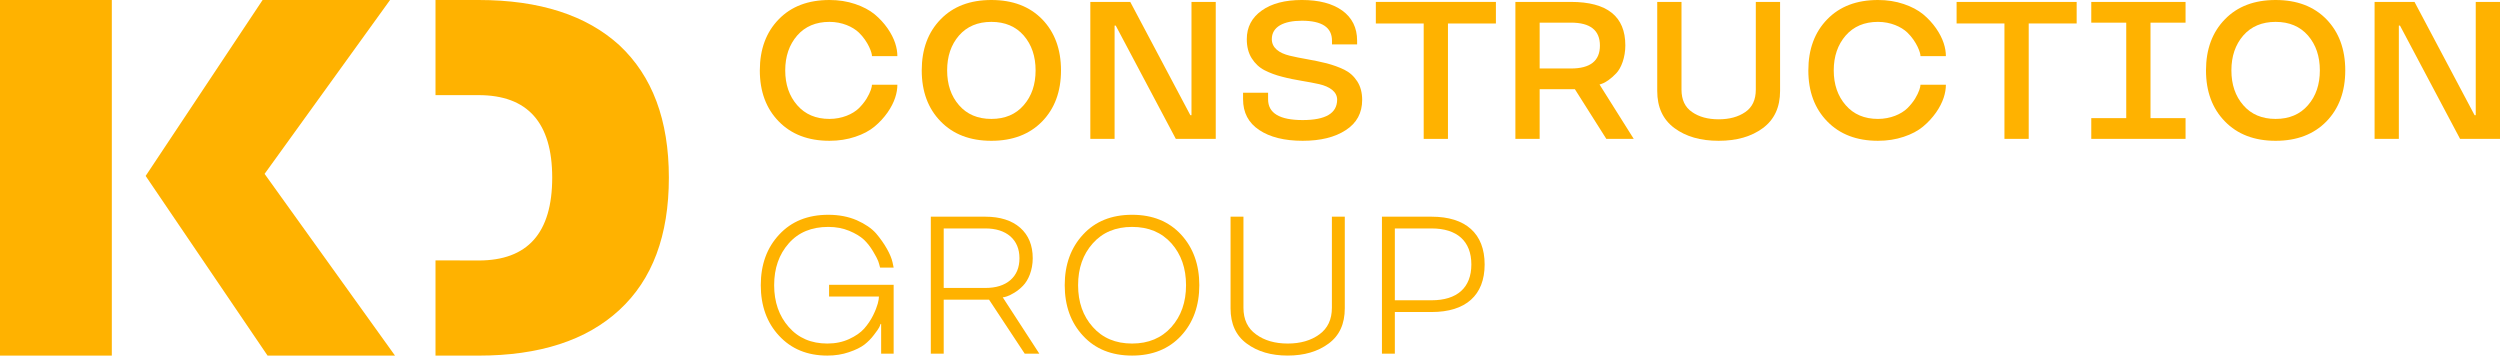 <?xml version="1.0" encoding="UTF-8"?>
<svg id="Isolation_Mode" xmlns="http://www.w3.org/2000/svg" viewBox="0 0 510.055 72.553">
  <defs>
    <style>
      .cls-1 {
        fill: #ffb200;
      }
    </style>
  </defs>
  <g>
    <g>
      <path class="cls-1" d="M155.022,14.363c0-4.307,1.286-7.795,3.859-10.426,2.553-2.631,6.002-3.937,10.348-3.937,1.89,0,3.625.273,5.242.818,1.618.546,2.923,1.247,3.956,2.085,1.033.857,1.91,1.812,2.65,2.865,1.462,2.105,2.007,4.034,2.007,5.691h-5.184c.058-.585-.76-2.982-2.67-4.814-1.247-1.189-3.43-2.183-6.002-2.183-2.767,0-4.969.935-6.587,2.787-1.618,1.871-2.436,4.248-2.436,7.113s.818,5.242,2.436,7.094c1.618,1.871,3.82,2.806,6.587,2.806,2.553,0,4.755-.974,6.002-2.183.604-.604,1.13-1.247,1.559-1.929.838-1.384,1.111-2.397,1.111-2.865h5.184c0,1.637-.546,3.586-2.007,5.671-.741,1.052-1.618,2.007-2.65,2.865-1.033.857-2.339,1.559-3.937,2.085-1.618.546-3.371.818-5.262.818-4.346,0-7.795-1.325-10.348-3.956-2.572-2.631-3.859-6.1-3.859-10.407Z"/>
      <path class="cls-1" d="M216.468,14.363c0,4.307-1.286,7.776-3.839,10.407-2.572,2.631-6.022,3.956-10.368,3.956s-7.795-1.325-10.348-3.956c-2.572-2.631-3.859-6.1-3.859-10.407s1.286-7.795,3.859-10.426c2.553-2.631,6.002-3.937,10.348-3.937s7.795,1.306,10.368,3.937c2.553,2.631,3.839,6.119,3.839,10.426ZM211.284,14.363c0-2.865-.799-5.242-2.417-7.113-1.618-1.851-3.82-2.787-6.606-2.787s-4.989.935-6.606,2.787c-1.618,1.871-2.417,4.248-2.417,7.113s.799,5.242,2.417,7.094c1.618,1.871,3.82,2.806,6.606,2.806s4.989-.935,6.606-2.806c1.618-1.851,2.417-4.229,2.417-7.094Z"/>
      <path class="cls-1" d="M239.893,28.336l-12.258-23.113h-.234v23.113h-4.95V.39h8.146l12.258,23.113h.234V.39h4.95v27.946h-8.146Z"/>
      <path class="cls-1" d="M276.881,9.062h-5.125v-.76c0-2.709-2.046-4.073-6.139-4.073-3.761,0-6.139,1.247-6.139,3.761,0,1.773,1.481,2.845,3.644,3.371,2.163.546,4.911.877,7.561,1.559,1.306.351,2.514.78,3.586,1.306s1.949,1.306,2.631,2.358,1.013,2.319,1.013,3.8c0,2.67-1.111,4.716-3.332,6.158-2.222,1.462-5.164,2.183-8.809,2.183-3.722,0-6.684-.741-8.867-2.202-2.202-1.462-3.293-3.547-3.293-6.295v-1.306h5.106v1.345c0,2.826,2.358,4.229,7.055,4.229s7.016-1.384,7.035-4.151c0-1.637-1.501-2.67-3.664-3.177-2.163-.507-4.891-.799-7.522-1.501-1.325-.331-2.533-.78-3.605-1.325-1.072-.546-1.949-1.364-2.631-2.436s-1.013-2.378-1.013-3.917c0-2.436,1.013-4.385,3.04-5.827,2.007-1.442,4.755-2.163,8.204-2.163,3.488,0,6.236.721,8.243,2.163,2.007,1.462,3.021,3.508,3.021,6.139v.76Z"/>
      <path class="cls-1" d="M280.701,4.794V.39h24.496v4.404h-9.783v23.542h-4.95V4.794h-9.764Z"/>
      <path class="cls-1" d="M314.123,18.202v10.134h-4.95V.39h11.342c7.386,0,11.089,2.962,11.089,8.867,0,2.436-.818,4.599-1.851,5.691-1.033,1.091-2.144,1.871-2.904,2.124l-.507.175,6.977,11.089h-5.593l-6.412-10.134h-7.191ZM320.515,13.973c3.937,0,5.905-1.559,5.905-4.677s-1.968-4.677-5.905-4.677h-6.392v9.354h6.392Z"/>
      <path class="cls-1" d="M350.643,28.725c-3.683,0-6.684-.857-9.023-2.592-2.339-1.734-3.508-4.248-3.508-7.581V.39h4.95v17.89c0,2.085.721,3.605,2.163,4.58,1.423.994,3.235,1.481,5.418,1.481s3.995-.487,5.437-1.481c1.423-.974,2.144-2.494,2.144-4.58V.39h4.95v18.163c0,3.332-1.169,5.846-3.508,7.581-2.339,1.734-5.34,2.592-9.023,2.592Z"/>
      <path class="cls-1" d="M368.942,14.363c0-4.307,1.286-7.795,3.859-10.426,2.553-2.631,6.002-3.937,10.348-3.937,1.89,0,3.625.273,5.242.818,1.618.546,2.923,1.247,3.956,2.085,1.033.857,1.91,1.812,2.65,2.865,1.462,2.105,2.007,4.034,2.007,5.691h-5.184c.058-.585-.76-2.982-2.67-4.814-1.247-1.189-3.43-2.183-6.002-2.183-2.767,0-4.969.935-6.587,2.787-1.618,1.871-2.436,4.248-2.436,7.113s.818,5.242,2.436,7.094c1.618,1.871,3.82,2.806,6.587,2.806,2.553,0,4.755-.974,6.002-2.183.604-.604,1.13-1.247,1.559-1.929.838-1.384,1.111-2.397,1.111-2.865h5.184c0,1.637-.546,3.586-2.007,5.671-.741,1.052-1.618,2.007-2.65,2.865-1.033.857-2.339,1.559-3.937,2.085-1.618.546-3.371.818-5.262.818-4.346,0-7.795-1.325-10.348-3.956-2.572-2.631-3.859-6.1-3.859-10.407Z"/>
      <path class="cls-1" d="M399.188,4.794V.39h24.496v4.404h-9.783v23.542h-4.95V4.794h-9.764Z"/>
      <path class="cls-1" d="M445.901.39v4.229h-7.152v19.488h7.152v4.229h-19.235v-4.229h7.133V4.619h-7.133V.39h19.235Z"/>
      <path class="cls-1" d="M478.485,14.363c0,4.307-1.286,7.776-3.839,10.407-2.572,2.631-6.022,3.956-10.368,3.956s-7.795-1.325-10.348-3.956c-2.572-2.631-3.859-6.1-3.859-10.407s1.286-7.795,3.859-10.426c2.553-2.631,6.002-3.937,10.348-3.937s7.795,1.306,10.368,3.937c2.553,2.631,3.839,6.119,3.839,10.426ZM473.301,14.363c0-2.865-.799-5.242-2.417-7.113-1.618-1.851-3.82-2.787-6.606-2.787s-4.989.935-6.606,2.787c-1.618,1.871-2.417,4.248-2.417,7.113s.799,5.242,2.417,7.094c1.618,1.871,3.82,2.806,6.606,2.806s4.989-.935,6.606-2.806c1.618-1.851,2.417-4.229,2.417-7.094Z"/>
      <path class="cls-1" d="M501.909,28.336l-12.258-23.113h-.234v23.113h-4.95V.39h8.146l12.258,23.113h.234V.39h4.95v27.946h-8.146Z"/>
    </g>
    <g>
      <path class="cls-1" d="M179.772,72.156v-6.061h-.117c-.058.175-.136.409-.273.682-.136.292-.507.799-1.072,1.54-.565.76-1.228,1.423-1.949,1.988-.741.565-1.793,1.091-3.138,1.54-1.345.468-2.826.702-4.424.702-4.073,0-7.347-1.345-9.841-4.034-2.494-2.67-3.742-6.119-3.742-10.329s1.247-7.639,3.761-10.329c2.494-2.689,5.827-4.034,10.017-4.034,2.163,0,4.092.37,5.807,1.111,1.715.76,3.021,1.656,3.937,2.689,1.793,2.105,3.021,4.365,3.352,5.866l.234,1.111h-2.748l-.039-.078c-.097-.429-.234-.857-.37-1.267-.156-.409-.507-1.072-1.052-1.988-.546-.916-1.169-1.715-1.871-2.378-.721-.663-1.715-1.267-2.982-1.793-1.267-.526-2.689-.799-4.268-.799-3.41,0-6.1,1.111-8.068,3.352-1.988,2.241-2.982,5.086-2.982,8.536,0,3.43.994,6.275,2.962,8.516,1.968,2.261,4.599,3.391,7.893,3.391,1.656,0,3.138-.312,4.443-.916s2.339-1.306,3.079-2.144c.721-.818,1.325-1.715,1.812-2.689.955-1.929,1.189-3.196,1.189-3.839h-10.173v-2.397h13.174v14.051h-2.553Z"/>
      <path class="cls-1" d="M209.063,72.156l-7.269-11.011h-9.257v11.011h-2.631v-27.946h11.128c3.021,0,5.398.76,7.113,2.261,1.695,1.501,2.553,3.586,2.553,6.217,0,2.436-.896,4.502-1.988,5.613-.546.565-1.13,1.033-1.734,1.403-1.228.76-2.066.955-2.397.955l7.464,11.498h-2.982ZM192.537,58.748h8.497c2.163,0,3.859-.526,5.106-1.598,1.228-1.072,1.851-2.553,1.851-4.463,0-1.89-.624-3.371-1.851-4.463-1.247-1.072-2.943-1.618-5.106-1.618h-8.497v12.141Z"/>
      <path class="cls-1" d="M217.228,58.183c0-4.19,1.247-7.639,3.742-10.329,2.475-2.689,5.807-4.034,9.997-4.034s7.503,1.345,9.997,4.034c2.475,2.689,3.722,6.139,3.722,10.329s-1.247,7.659-3.722,10.329c-2.494,2.689-5.827,4.034-9.997,4.034s-7.522-1.345-9.997-4.034c-2.494-2.67-3.742-6.119-3.742-10.329ZM241.978,58.183c0-3.449-.994-6.295-2.982-8.536-2.007-2.241-4.677-3.352-8.029-3.352s-6.022,1.111-8.01,3.352c-2.007,2.241-3.001,5.086-3.001,8.536s.994,6.295,3.001,8.536c1.988,2.241,4.658,3.371,8.01,3.371s6.022-1.13,8.029-3.371c1.988-2.241,2.982-5.086,2.982-8.536Z"/>
      <path class="cls-1" d="M271.736,44.21h2.631v18.689c0,3.177-1.091,5.574-3.293,7.191-2.202,1.637-4.989,2.455-8.36,2.455s-6.158-.818-8.36-2.455c-2.202-1.618-3.293-4.015-3.293-7.191v-18.689h2.631v18.572c0,2.397.857,4.209,2.572,5.437,1.695,1.247,3.859,1.871,6.47,1.871,2.592,0,4.755-.624,6.451-1.871,1.695-1.228,2.553-3.04,2.553-5.437v-18.572Z"/>
      <path class="cls-1" d="M284.579,63.659v8.497h-2.631v-27.946h10.134c6.957,0,10.816,3.449,10.816,9.744s-3.859,9.705-10.816,9.705h-7.503ZM284.579,61.262h7.503c5.164,0,8.107-2.533,8.107-7.308s-2.943-7.347-8.107-7.347h-7.503v14.655Z"/>
    </g>
  </g>
  <g>
    <path class="cls-1" d="M136.463,36.235c0,11.816-3.356,20.789-10.091,27-6.723,6.212-16.303,9.318-28.726,9.318h-8.794v-19.432l8.794.024c10.008,0,15.017-5.605,15.017-16.909,0-11.209-5.01-16.826-15.017-16.826h-8.794V0h8.794c12.423,0,22.003,3.106,28.726,9.234,6.735,6.295,10.091,15.267,10.091,27Z"/>
    <path class="cls-1" d="M53.982,35.473L79.578,0h-26.001l-23.861,35.894h0l24.872,36.658h26.001l-26.608-37.08Z"/>
    <path class="cls-1" d="M0,0v72.553h22.812V0H0Z"/>
  </g>
</svg>